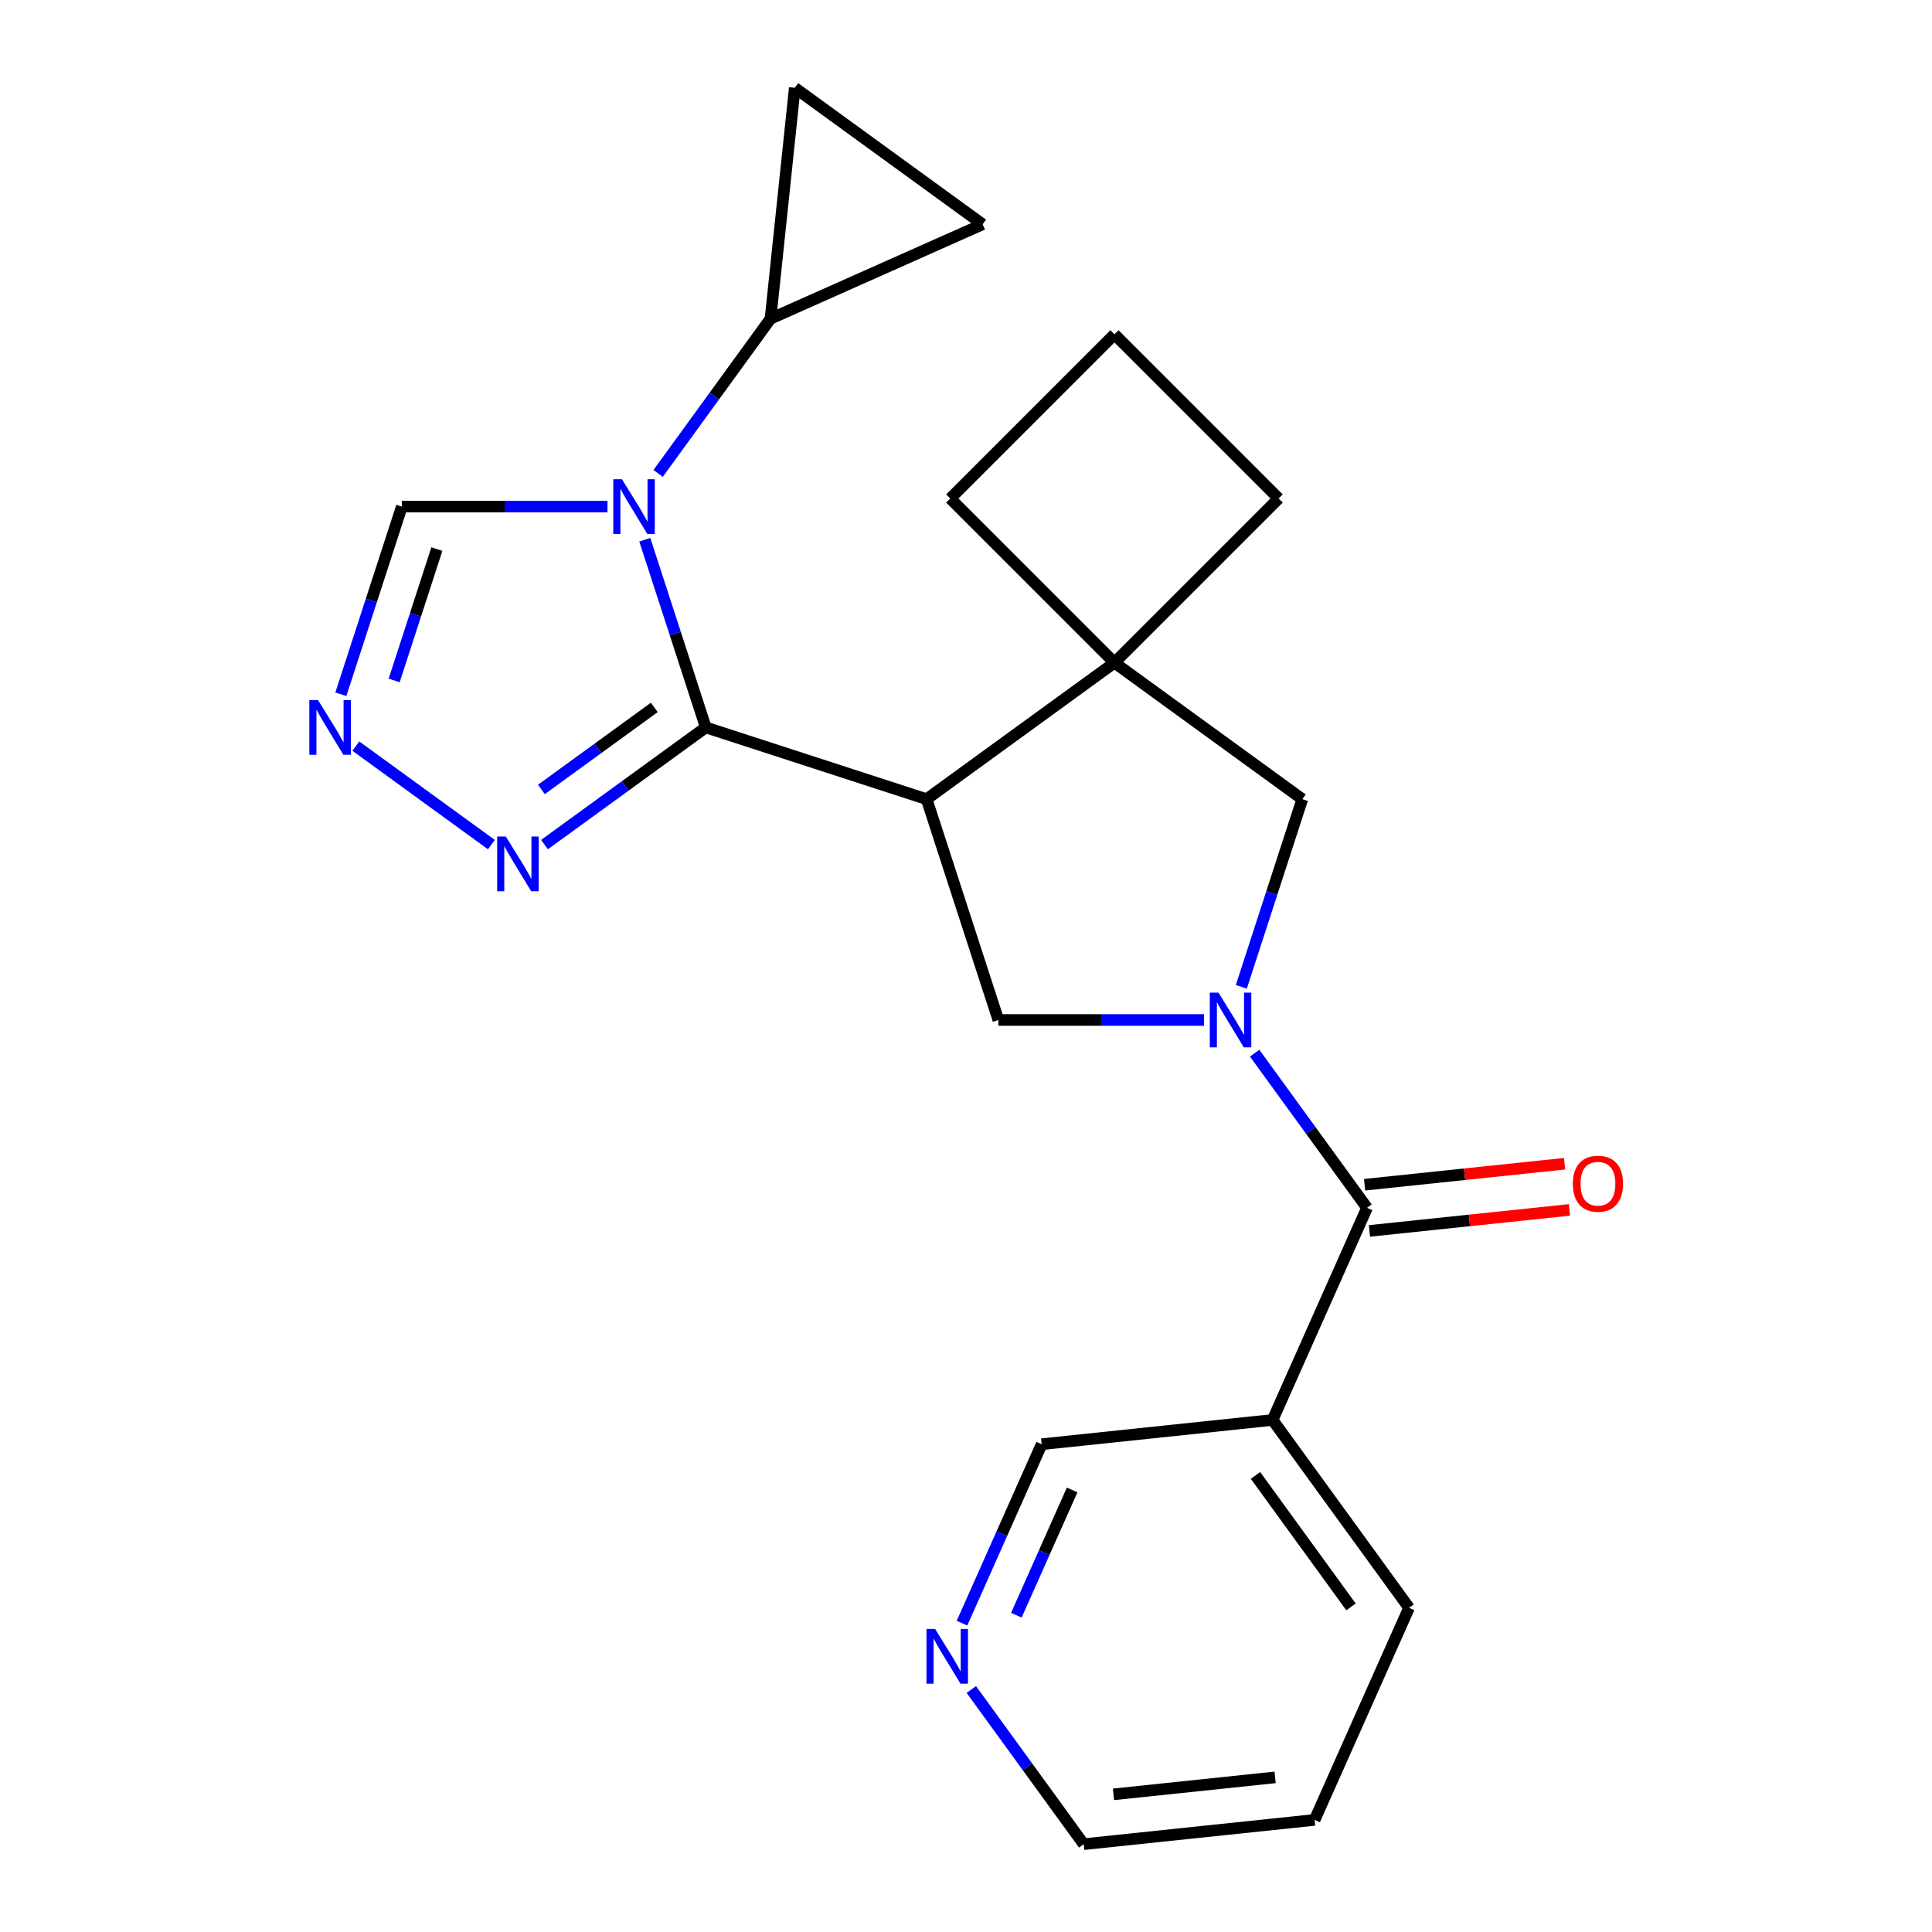<?xml version='1.0' encoding='iso-8859-1'?>
<svg version='1.1' baseProfile='full'
              xmlns='http://www.w3.org/2000/svg'
                      xmlns:rdkit='http://www.rdkit.org/xml'
                      xmlns:xlink='http://www.w3.org/1999/xlink'
                  xml:space='preserve'
width='1000px' height='1000px' viewBox='0 0 1000 1000'>
<!-- END OF HEADER -->
<rect style='opacity:1.0;fill:#FFFFFF;stroke:none' width='1000' height='1000' x='0' y='0'> </rect>
<path class='bond-0' d='M 365.31,376.506 L 349.53,327.938' style='fill:none;fill-rule:evenodd;stroke:#000000;stroke-width:6px;stroke-linecap:butt;stroke-linejoin:miter;stroke-opacity:1' />
<path class='bond-0' d='M 349.53,327.938 L 333.749,279.371' style='fill:none;fill-rule:evenodd;stroke:#0000FF;stroke-width:6px;stroke-linecap:butt;stroke-linejoin:miter;stroke-opacity:1' />
<path class='bond-1' d='M 365.31,376.506 L 479.609,413.644' style='fill:none;fill-rule:evenodd;stroke:#000000;stroke-width:6px;stroke-linecap:butt;stroke-linejoin:miter;stroke-opacity:1' />
<path class='bond-6' d='M 365.31,376.506 L 323.568,406.833' style='fill:none;fill-rule:evenodd;stroke:#000000;stroke-width:6px;stroke-linecap:butt;stroke-linejoin:miter;stroke-opacity:1' />
<path class='bond-6' d='M 323.568,406.833 L 281.826,437.161' style='fill:none;fill-rule:evenodd;stroke:#0000FF;stroke-width:6px;stroke-linecap:butt;stroke-linejoin:miter;stroke-opacity:1' />
<path class='bond-6' d='M 338.659,366.158 L 309.44,387.387' style='fill:none;fill-rule:evenodd;stroke:#000000;stroke-width:6px;stroke-linecap:butt;stroke-linejoin:miter;stroke-opacity:1' />
<path class='bond-6' d='M 309.44,387.387 L 280.22,408.617' style='fill:none;fill-rule:evenodd;stroke:#0000FF;stroke-width:6px;stroke-linecap:butt;stroke-linejoin:miter;stroke-opacity:1' />
<path class='bond-8' d='M 340.643,245.042 L 369.728,205.01' style='fill:none;fill-rule:evenodd;stroke:#0000FF;stroke-width:6px;stroke-linecap:butt;stroke-linejoin:miter;stroke-opacity:1' />
<path class='bond-8' d='M 369.728,205.01 L 398.813,164.978' style='fill:none;fill-rule:evenodd;stroke:#000000;stroke-width:6px;stroke-linecap:butt;stroke-linejoin:miter;stroke-opacity:1' />
<path class='bond-10' d='M 314.428,262.206 L 261.209,262.206' style='fill:none;fill-rule:evenodd;stroke:#0000FF;stroke-width:6px;stroke-linecap:butt;stroke-linejoin:miter;stroke-opacity:1' />
<path class='bond-10' d='M 261.209,262.206 L 207.991,262.206' style='fill:none;fill-rule:evenodd;stroke:#000000;stroke-width:6px;stroke-linecap:butt;stroke-linejoin:miter;stroke-opacity:1' />
<path class='bond-4' d='M 479.609,413.644 L 516.748,527.943' style='fill:none;fill-rule:evenodd;stroke:#000000;stroke-width:6px;stroke-linecap:butt;stroke-linejoin:miter;stroke-opacity:1' />
<path class='bond-5' d='M 479.609,413.644 L 576.838,343.003' style='fill:none;fill-rule:evenodd;stroke:#000000;stroke-width:6px;stroke-linecap:butt;stroke-linejoin:miter;stroke-opacity:1' />
<path class='bond-2' d='M 623.184,527.943 L 569.966,527.943' style='fill:none;fill-rule:evenodd;stroke:#0000FF;stroke-width:6px;stroke-linecap:butt;stroke-linejoin:miter;stroke-opacity:1' />
<path class='bond-2' d='M 569.966,527.943 L 516.748,527.943' style='fill:none;fill-rule:evenodd;stroke:#000000;stroke-width:6px;stroke-linecap:butt;stroke-linejoin:miter;stroke-opacity:1' />
<path class='bond-3' d='M 649.4,545.108 L 678.485,585.14' style='fill:none;fill-rule:evenodd;stroke:#0000FF;stroke-width:6px;stroke-linecap:butt;stroke-linejoin:miter;stroke-opacity:1' />
<path class='bond-3' d='M 678.485,585.14 L 707.57,625.172' style='fill:none;fill-rule:evenodd;stroke:#000000;stroke-width:6px;stroke-linecap:butt;stroke-linejoin:miter;stroke-opacity:1' />
<path class='bond-24' d='M 642.506,510.779 L 658.287,462.211' style='fill:none;fill-rule:evenodd;stroke:#0000FF;stroke-width:6px;stroke-linecap:butt;stroke-linejoin:miter;stroke-opacity:1' />
<path class='bond-24' d='M 658.287,462.211 L 674.067,413.644' style='fill:none;fill-rule:evenodd;stroke:#000000;stroke-width:6px;stroke-linecap:butt;stroke-linejoin:miter;stroke-opacity:1' />
<path class='bond-11' d='M 707.57,625.172 L 658.688,734.963' style='fill:none;fill-rule:evenodd;stroke:#000000;stroke-width:6px;stroke-linecap:butt;stroke-linejoin:miter;stroke-opacity:1' />
<path class='bond-14' d='M 708.826,637.124 L 760.585,631.684' style='fill:none;fill-rule:evenodd;stroke:#000000;stroke-width:6px;stroke-linecap:butt;stroke-linejoin:miter;stroke-opacity:1' />
<path class='bond-14' d='M 760.585,631.684 L 812.345,626.244' style='fill:none;fill-rule:evenodd;stroke:#FF0000;stroke-width:6px;stroke-linecap:butt;stroke-linejoin:miter;stroke-opacity:1' />
<path class='bond-14' d='M 706.314,613.22 L 758.073,607.779' style='fill:none;fill-rule:evenodd;stroke:#000000;stroke-width:6px;stroke-linecap:butt;stroke-linejoin:miter;stroke-opacity:1' />
<path class='bond-14' d='M 758.073,607.779 L 809.832,602.339' style='fill:none;fill-rule:evenodd;stroke:#FF0000;stroke-width:6px;stroke-linecap:butt;stroke-linejoin:miter;stroke-opacity:1' />
<path class='bond-9' d='M 576.838,343.003 L 674.067,413.644' style='fill:none;fill-rule:evenodd;stroke:#000000;stroke-width:6px;stroke-linecap:butt;stroke-linejoin:miter;stroke-opacity:1' />
<path class='bond-17' d='M 576.838,343.003 L 661.819,258.022' style='fill:none;fill-rule:evenodd;stroke:#000000;stroke-width:6px;stroke-linecap:butt;stroke-linejoin:miter;stroke-opacity:1' />
<path class='bond-18' d='M 576.838,343.003 L 491.857,258.022' style='fill:none;fill-rule:evenodd;stroke:#000000;stroke-width:6px;stroke-linecap:butt;stroke-linejoin:miter;stroke-opacity:1' />
<path class='bond-7' d='M 254.337,437.161 L 184.172,386.183' style='fill:none;fill-rule:evenodd;stroke:#0000FF;stroke-width:6px;stroke-linecap:butt;stroke-linejoin:miter;stroke-opacity:1' />
<path class='bond-23' d='M 176.43,359.341 L 192.21,310.774' style='fill:none;fill-rule:evenodd;stroke:#0000FF;stroke-width:6px;stroke-linecap:butt;stroke-linejoin:miter;stroke-opacity:1' />
<path class='bond-23' d='M 192.21,310.774 L 207.991,262.206' style='fill:none;fill-rule:evenodd;stroke:#000000;stroke-width:6px;stroke-linecap:butt;stroke-linejoin:miter;stroke-opacity:1' />
<path class='bond-23' d='M 204.024,352.199 L 215.07,318.201' style='fill:none;fill-rule:evenodd;stroke:#0000FF;stroke-width:6px;stroke-linecap:butt;stroke-linejoin:miter;stroke-opacity:1' />
<path class='bond-23' d='M 215.07,318.201 L 226.116,284.204' style='fill:none;fill-rule:evenodd;stroke:#000000;stroke-width:6px;stroke-linecap:butt;stroke-linejoin:miter;stroke-opacity:1' />
<path class='bond-12' d='M 398.813,164.978 L 411.375,45.455' style='fill:none;fill-rule:evenodd;stroke:#000000;stroke-width:6px;stroke-linecap:butt;stroke-linejoin:miter;stroke-opacity:1' />
<path class='bond-13' d='M 398.813,164.978 L 508.604,116.095' style='fill:none;fill-rule:evenodd;stroke:#000000;stroke-width:6px;stroke-linecap:butt;stroke-linejoin:miter;stroke-opacity:1' />
<path class='bond-16' d='M 658.688,734.963 L 539.165,747.525' style='fill:none;fill-rule:evenodd;stroke:#000000;stroke-width:6px;stroke-linecap:butt;stroke-linejoin:miter;stroke-opacity:1' />
<path class='bond-19' d='M 658.688,734.963 L 729.329,832.192' style='fill:none;fill-rule:evenodd;stroke:#000000;stroke-width:6px;stroke-linecap:butt;stroke-linejoin:miter;stroke-opacity:1' />
<path class='bond-19' d='M 649.838,763.676 L 699.287,831.736' style='fill:none;fill-rule:evenodd;stroke:#000000;stroke-width:6px;stroke-linecap:butt;stroke-linejoin:miter;stroke-opacity:1' />
<path class='bond-25' d='M 411.375,45.455 L 508.604,116.095' style='fill:none;fill-rule:evenodd;stroke:#000000;stroke-width:6px;stroke-linecap:butt;stroke-linejoin:miter;stroke-opacity:1' />
<path class='bond-15' d='M 497.925,840.152 L 518.545,793.839' style='fill:none;fill-rule:evenodd;stroke:#0000FF;stroke-width:6px;stroke-linecap:butt;stroke-linejoin:miter;stroke-opacity:1' />
<path class='bond-15' d='M 518.545,793.839 L 539.165,747.525' style='fill:none;fill-rule:evenodd;stroke:#000000;stroke-width:6px;stroke-linecap:butt;stroke-linejoin:miter;stroke-opacity:1' />
<path class='bond-15' d='M 526.069,836.035 L 540.503,803.615' style='fill:none;fill-rule:evenodd;stroke:#0000FF;stroke-width:6px;stroke-linecap:butt;stroke-linejoin:miter;stroke-opacity:1' />
<path class='bond-15' d='M 540.503,803.615 L 554.937,771.196' style='fill:none;fill-rule:evenodd;stroke:#000000;stroke-width:6px;stroke-linecap:butt;stroke-linejoin:miter;stroke-opacity:1' />
<path class='bond-27' d='M 502.753,874.481 L 531.838,914.513' style='fill:none;fill-rule:evenodd;stroke:#0000FF;stroke-width:6px;stroke-linecap:butt;stroke-linejoin:miter;stroke-opacity:1' />
<path class='bond-27' d='M 531.838,914.513 L 560.923,954.545' style='fill:none;fill-rule:evenodd;stroke:#000000;stroke-width:6px;stroke-linecap:butt;stroke-linejoin:miter;stroke-opacity:1' />
<path class='bond-26' d='M 661.819,258.022 L 576.838,173.041' style='fill:none;fill-rule:evenodd;stroke:#000000;stroke-width:6px;stroke-linecap:butt;stroke-linejoin:miter;stroke-opacity:1' />
<path class='bond-20' d='M 491.857,258.022 L 576.838,173.041' style='fill:none;fill-rule:evenodd;stroke:#000000;stroke-width:6px;stroke-linecap:butt;stroke-linejoin:miter;stroke-opacity:1' />
<path class='bond-22' d='M 729.329,832.192 L 680.446,941.983' style='fill:none;fill-rule:evenodd;stroke:#000000;stroke-width:6px;stroke-linecap:butt;stroke-linejoin:miter;stroke-opacity:1' />
<path class='bond-21' d='M 560.923,954.545 L 680.446,941.983' style='fill:none;fill-rule:evenodd;stroke:#000000;stroke-width:6px;stroke-linecap:butt;stroke-linejoin:miter;stroke-opacity:1' />
<path class='bond-21' d='M 576.339,928.756 L 660.005,919.963' style='fill:none;fill-rule:evenodd;stroke:#000000;stroke-width:6px;stroke-linecap:butt;stroke-linejoin:miter;stroke-opacity:1' />
<path  class='atom-1' d='M 321.912 248.046
L 331.192 263.046
Q 332.112 264.526, 333.592 267.206
Q 335.072 269.886, 335.152 270.046
L 335.152 248.046
L 338.912 248.046
L 338.912 276.366
L 335.032 276.366
L 325.072 259.966
Q 323.912 258.046, 322.672 255.846
Q 321.472 253.646, 321.112 252.966
L 321.112 276.366
L 317.432 276.366
L 317.432 248.046
L 321.912 248.046
' fill='#0000FF'/>
<path  class='atom-3' d='M 630.669 513.783
L 639.949 528.783
Q 640.869 530.263, 642.349 532.943
Q 643.829 535.623, 643.909 535.783
L 643.909 513.783
L 647.669 513.783
L 647.669 542.103
L 643.789 542.103
L 633.829 525.703
Q 632.669 523.783, 631.429 521.583
Q 630.229 519.383, 629.869 518.703
L 629.869 542.103
L 626.189 542.103
L 626.189 513.783
L 630.669 513.783
' fill='#0000FF'/>
<path  class='atom-7' d='M 261.821 432.987
L 271.101 447.987
Q 272.021 449.467, 273.501 452.147
Q 274.981 454.827, 275.061 454.987
L 275.061 432.987
L 278.821 432.987
L 278.821 461.307
L 274.941 461.307
L 264.981 444.907
Q 263.821 442.987, 262.581 440.787
Q 261.381 438.587, 261.021 437.907
L 261.021 461.307
L 257.341 461.307
L 257.341 432.987
L 261.821 432.987
' fill='#0000FF'/>
<path  class='atom-8' d='M 164.593 362.346
L 173.873 377.346
Q 174.793 378.826, 176.273 381.506
Q 177.753 384.186, 177.833 384.346
L 177.833 362.346
L 181.593 362.346
L 181.593 390.666
L 177.713 390.666
L 167.753 374.266
Q 166.593 372.346, 165.353 370.146
Q 164.153 367.946, 163.793 367.266
L 163.793 390.666
L 160.113 390.666
L 160.113 362.346
L 164.593 362.346
' fill='#0000FF'/>
<path  class='atom-15' d='M 814.093 612.69
Q 814.093 605.89, 817.453 602.09
Q 820.813 598.29, 827.093 598.29
Q 833.373 598.29, 836.733 602.09
Q 840.093 605.89, 840.093 612.69
Q 840.093 619.57, 836.693 623.49
Q 833.293 627.37, 827.093 627.37
Q 820.853 627.37, 817.453 623.49
Q 814.093 619.61, 814.093 612.69
M 827.093 624.17
Q 831.413 624.17, 833.733 621.29
Q 836.093 618.37, 836.093 612.69
Q 836.093 607.13, 833.733 604.33
Q 831.413 601.49, 827.093 601.49
Q 822.773 601.49, 820.413 604.29
Q 818.093 607.09, 818.093 612.69
Q 818.093 618.41, 820.413 621.29
Q 822.773 624.17, 827.093 624.17
' fill='#FF0000'/>
<path  class='atom-16' d='M 484.022 843.157
L 493.302 858.157
Q 494.222 859.637, 495.702 862.317
Q 497.182 864.997, 497.262 865.157
L 497.262 843.157
L 501.022 843.157
L 501.022 871.477
L 497.142 871.477
L 487.182 855.077
Q 486.022 853.157, 484.782 850.957
Q 483.582 848.757, 483.222 848.077
L 483.222 871.477
L 479.542 871.477
L 479.542 843.157
L 484.022 843.157
' fill='#0000FF'/>
</svg>
